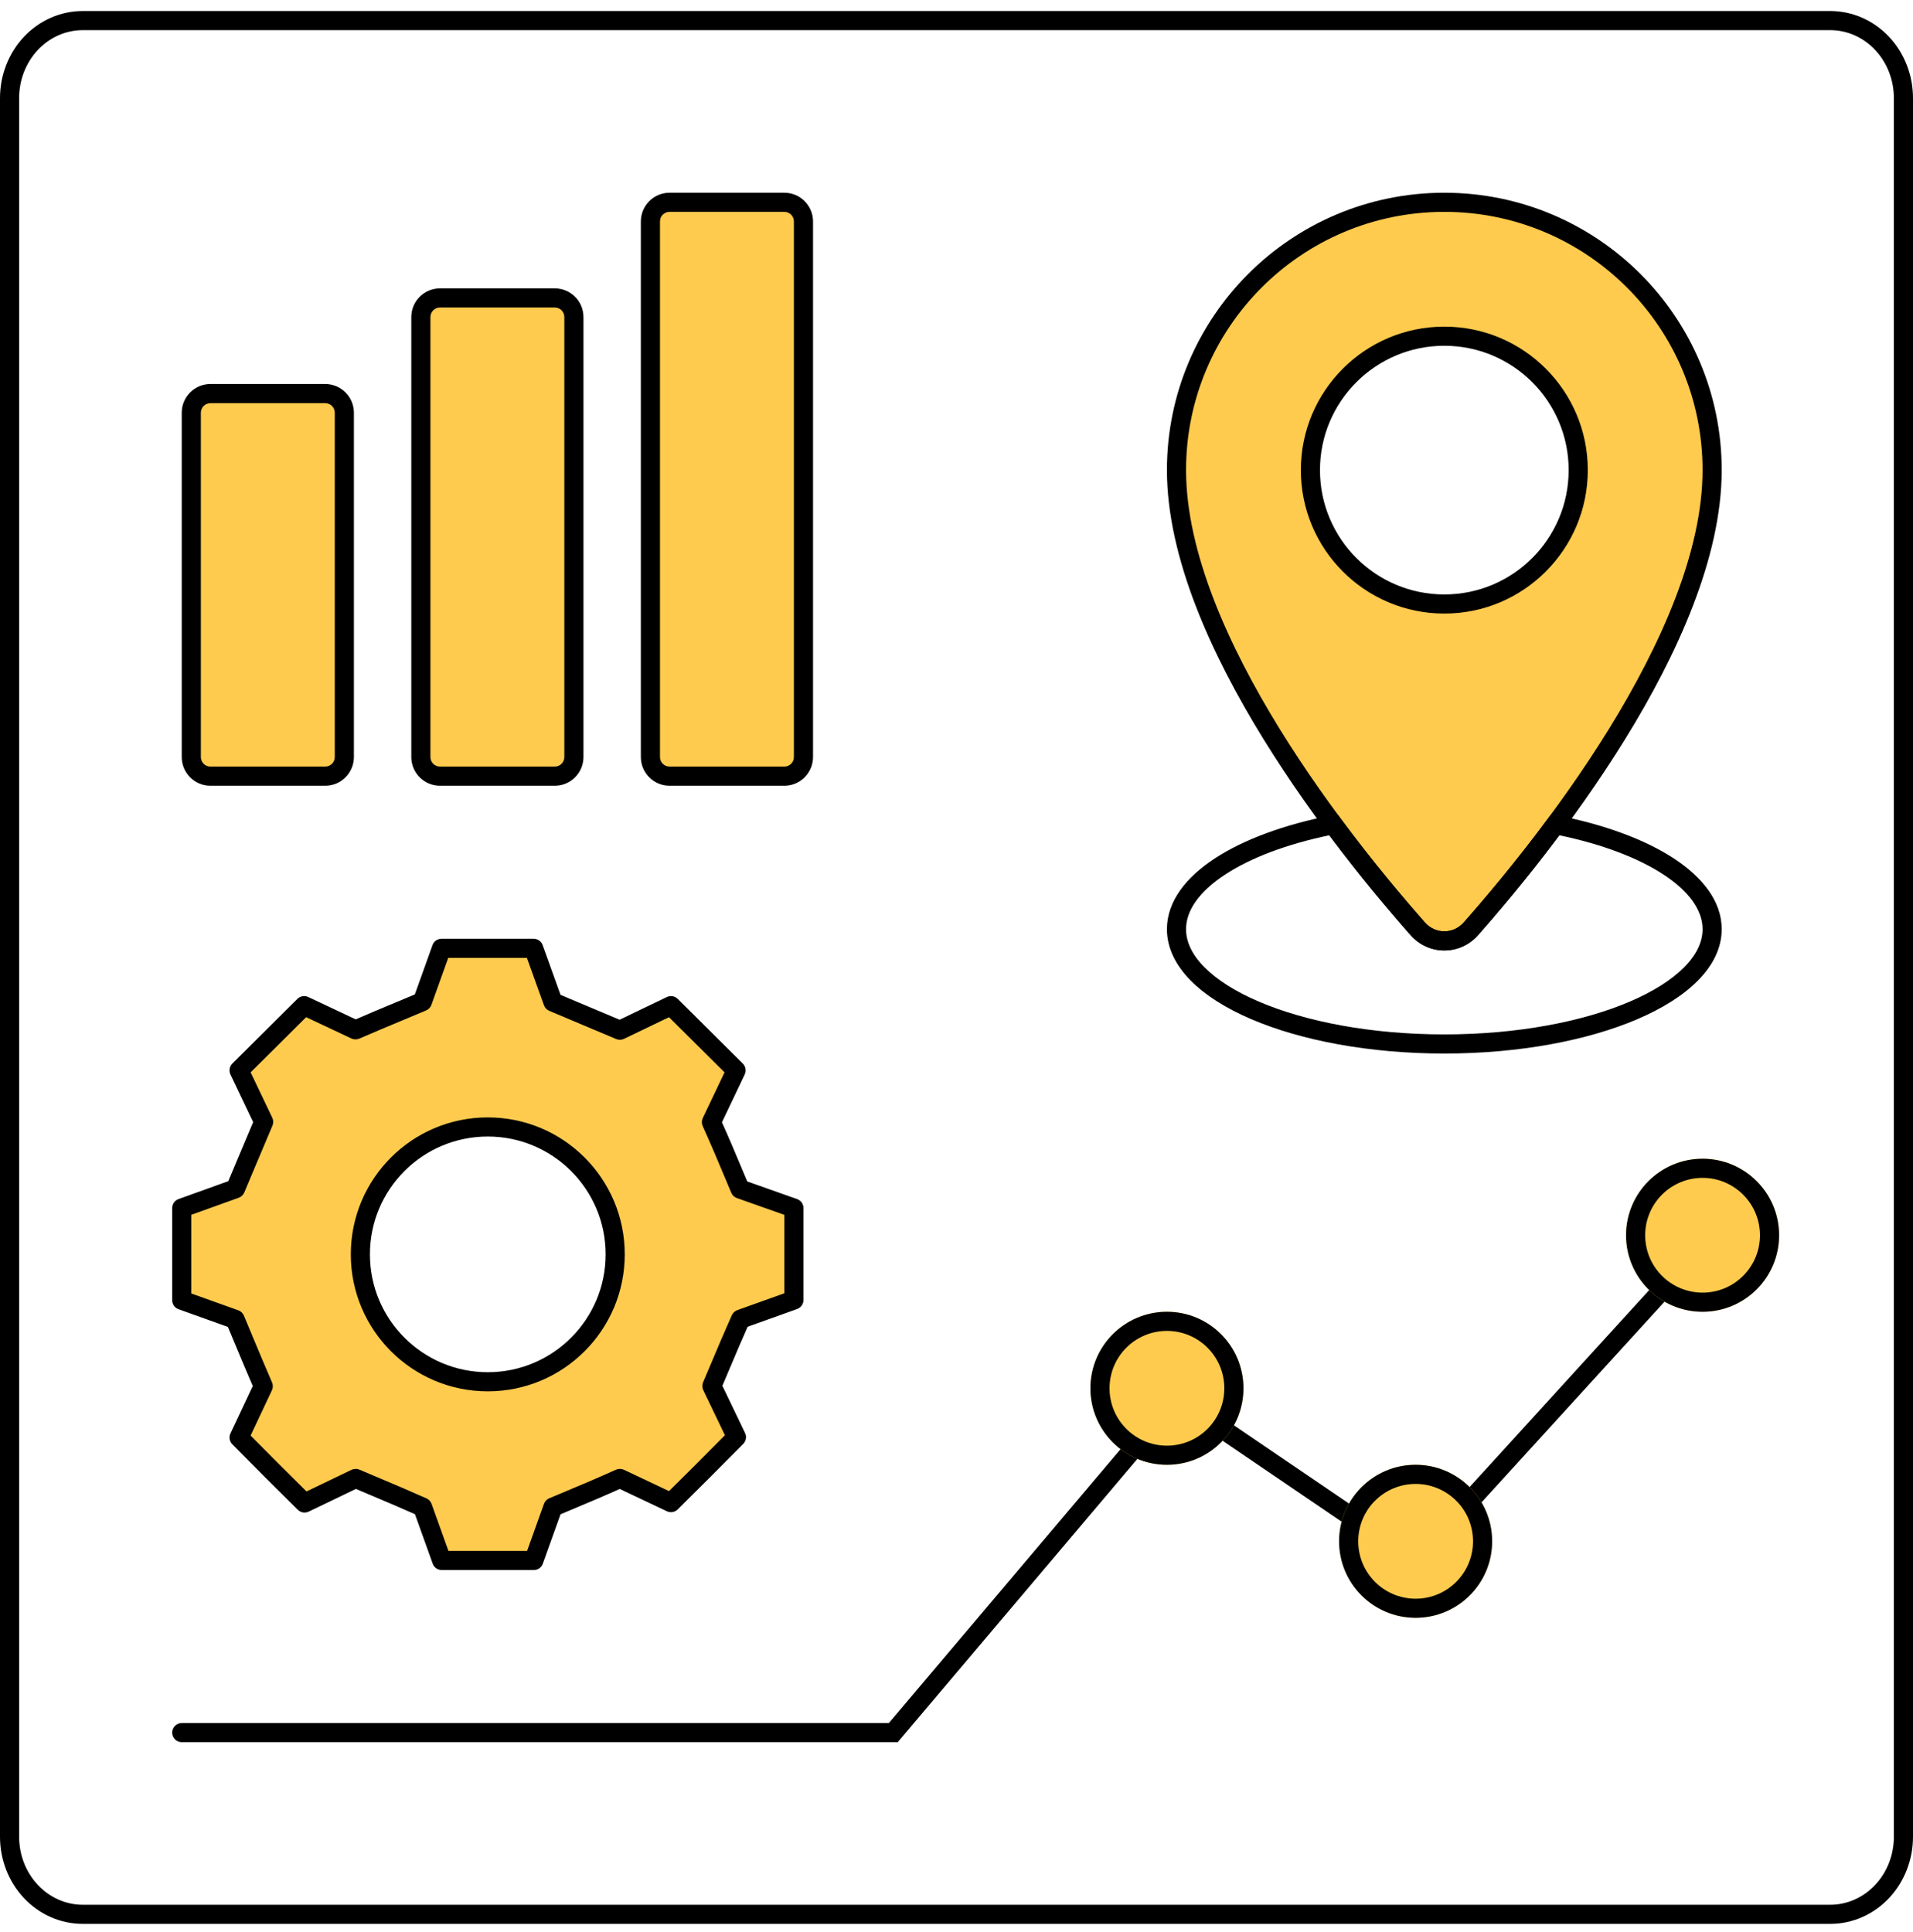 <svg width="100" height="101" viewBox="0 0 100 101" fill="none" xmlns="http://www.w3.org/2000/svg">
    <path fill-rule="evenodd" clip-rule="evenodd" d="M98.756 99.219C97.951 100.079 96.844 100.576 95.674 100.576H4.326C3.156 100.576 2.049 100.079 1.244 99.219C0.441 98.361 0 97.211 0 96.024V5.127C0 3.941 0.441 2.79 1.244 1.932C2.049 1.072 3.156 0.576 4.326 0.576H95.674C96.844 0.576 97.951 1.072 98.756 1.932C99.559 2.79 100 3.941 100 5.127V96.024C100 97.211 99.559 98.361 98.756 99.219ZM95.674 99.576C96.556 99.576 97.402 99.201 98.026 98.535C98.65 97.869 99 96.966 99 96.024V5.127C99 4.185 98.65 3.282 98.026 2.616C97.402 1.95 96.556 1.576 95.674 1.576H4.326C3.444 1.576 2.598 1.95 1.974 2.616C1.35 3.282 1 4.185 1 5.127V96.024C1 96.966 1.35 97.869 1.974 98.535C2.598 99.201 3.444 99.576 4.326 99.576H95.674Z" fill="black"/>
    <path fill-rule="evenodd" clip-rule="evenodd" d="M38.312 61.269C37.941 60.383 37.663 59.72 37.188 58.664L38.477 55.956L35.075 52.573L32.402 53.857C31.705 53.56 31.179 53.34 30.654 53.12C30.128 52.901 29.602 52.681 28.905 52.383L27.896 49.576H23.079L22.08 52.364C21.613 52.56 21.223 52.722 20.86 52.874C20.125 53.18 19.503 53.439 18.583 53.837L15.9 52.573L12.498 55.956L13.782 58.649C13.484 59.346 13.265 59.871 13.045 60.397C12.825 60.923 12.605 61.449 12.308 62.146L9.5 63.155V67.971L12.288 68.971C12.484 69.438 12.647 69.828 12.798 70.19C13.104 70.925 13.364 71.548 13.762 72.468L12.498 75.151L12.498 75.151C14.201 76.869 14.201 76.87 15.92 78.573L18.593 77.289C19.03 77.476 19.401 77.632 19.745 77.777C20.5 78.095 21.134 78.363 22.09 78.788L23.089 81.576H27.906L28.905 78.788C29.235 78.649 29.526 78.527 29.797 78.413C30.682 78.042 31.346 77.764 32.402 77.289L35.075 78.553L35.076 78.552C36.794 76.849 36.794 76.849 38.497 75.131L37.213 72.458C37.4 72.02 37.556 71.65 37.702 71.305C38.02 70.551 38.287 69.917 38.712 68.96L41.5 67.961V63.155L38.687 62.161C38.548 61.831 38.426 61.54 38.312 61.269ZM25.498 72.236C29.177 72.236 32.158 69.254 32.158 65.575C32.158 61.897 29.177 58.915 25.498 58.915C21.82 58.915 18.838 61.897 18.838 65.575C18.838 69.254 21.82 72.236 25.498 72.236Z" fill="#FFCB4E"/>
    <path d="M37.188 58.664L36.737 58.449C36.674 58.581 36.672 58.735 36.732 58.868L37.188 58.664ZM38.312 61.269L37.851 61.462V61.462L38.312 61.269ZM38.477 55.956L38.929 56.171C39.02 55.979 38.98 55.751 38.83 55.601L38.477 55.956ZM35.075 52.573L35.428 52.219C35.277 52.069 35.049 52.031 34.858 52.123L35.075 52.573ZM32.402 53.857L32.206 54.317C32.338 54.374 32.489 54.37 32.619 54.308L32.402 53.857ZM28.905 52.383L28.434 52.553C28.481 52.684 28.581 52.789 28.709 52.843L28.905 52.383ZM27.896 49.576L28.366 49.407C28.295 49.208 28.107 49.076 27.896 49.076V49.576ZM23.079 49.576V49.076C22.868 49.076 22.68 49.208 22.609 49.407L23.079 49.576ZM22.08 52.364L22.274 52.824C22.403 52.77 22.504 52.664 22.551 52.532L22.08 52.364ZM20.86 52.874L21.053 53.335L20.86 52.874ZM18.583 53.837L18.37 54.29C18.5 54.351 18.65 54.353 18.782 54.296L18.583 53.837ZM15.9 52.573L16.113 52.121C15.923 52.031 15.697 52.07 15.547 52.219L15.9 52.573ZM12.498 55.956L12.145 55.601C11.995 55.751 11.955 55.979 12.046 56.171L12.498 55.956ZM13.782 58.649L14.242 58.845C14.298 58.713 14.295 58.563 14.233 58.433L13.782 58.649ZM13.045 60.397L12.583 60.204L13.045 60.397ZM12.308 62.146L12.477 62.616C12.608 62.569 12.713 62.47 12.768 62.342L12.308 62.146ZM9.5 63.155L9.331 62.684C9.132 62.756 9 62.944 9 63.155H9.5ZM9.5 67.971H9C9 68.182 9.133 68.371 9.331 68.442L9.5 67.971ZM12.288 68.971L12.749 68.777C12.694 68.648 12.588 68.547 12.457 68.5L12.288 68.971ZM12.798 70.19L13.259 69.998H13.259L12.798 70.19ZM13.762 72.468L14.214 72.681C14.275 72.551 14.278 72.401 14.22 72.269L13.762 72.468ZM12.498 75.151L12.045 74.938C11.956 75.128 11.995 75.354 12.143 75.503L12.498 75.151ZM12.498 75.151L12.853 74.799L12.853 74.799L12.498 75.151ZM15.92 78.573L15.568 78.928C15.718 79.077 15.946 79.115 16.137 79.024L15.92 78.573ZM18.593 77.289L18.789 76.829C18.657 76.773 18.506 76.776 18.376 76.838L18.593 77.289ZM19.745 77.777L19.551 78.238H19.551L19.745 77.777ZM22.09 78.788L22.561 78.619C22.515 78.491 22.418 78.386 22.293 78.331L22.09 78.788ZM23.089 81.576L22.619 81.744C22.69 81.943 22.878 82.076 23.089 82.076V81.576ZM27.906 81.576V82.076C28.117 82.076 28.305 81.943 28.376 81.744L27.906 81.576ZM28.905 78.788L28.71 78.327C28.582 78.382 28.481 78.487 28.434 78.619L28.905 78.788ZM29.797 78.413L29.99 78.874V78.874L29.797 78.413ZM32.402 77.289L32.616 76.837C32.484 76.775 32.331 76.773 32.197 76.833L32.402 77.289ZM35.075 78.553L34.861 79.005C35.051 79.095 35.277 79.056 35.426 78.909L35.075 78.553ZM35.076 78.552L35.428 78.908L35.428 78.907L35.076 78.552ZM38.497 75.131L38.852 75.483C39.001 75.332 39.04 75.105 38.948 74.914L38.497 75.131ZM37.213 72.458L36.753 72.262C36.697 72.394 36.7 72.544 36.763 72.674L37.213 72.458ZM37.702 71.305L37.241 71.111L37.702 71.305ZM38.712 68.96L38.544 68.49C38.415 68.536 38.311 68.633 38.255 68.757L38.712 68.96ZM41.5 67.961L41.669 68.432C41.867 68.361 42 68.172 42 67.961H41.5ZM41.5 63.155H42C42 62.943 41.866 62.754 41.667 62.684L41.5 63.155ZM38.687 62.161L38.227 62.355C38.281 62.485 38.388 62.585 38.521 62.632L38.687 62.161ZM36.732 58.868C37.204 59.919 37.48 60.577 37.851 61.462L38.773 61.076C38.402 60.189 38.122 59.521 37.645 58.459L36.732 58.868ZM38.026 55.741L36.737 58.449L37.64 58.879L38.929 56.171L38.026 55.741ZM34.722 52.928L38.125 56.31L38.83 55.601L35.428 52.219L34.722 52.928ZM32.619 54.308L35.291 53.024L34.858 52.123L32.186 53.407L32.619 54.308ZM30.461 53.582C30.986 53.801 31.511 54.021 32.206 54.317L32.598 53.397C31.899 53.099 31.372 52.879 30.846 52.659L30.461 53.582ZM28.709 52.843C29.407 53.141 29.935 53.362 30.461 53.582L30.846 52.659C30.321 52.439 29.796 52.22 29.101 51.924L28.709 52.843ZM27.425 49.745L28.434 52.553L29.375 52.214L28.366 49.407L27.425 49.745ZM23.079 50.076H27.896V49.076H23.079V50.076ZM22.551 52.532L23.55 49.744L22.609 49.407L21.61 52.195L22.551 52.532ZM21.053 53.335C21.415 53.184 21.806 53.021 22.274 52.824L21.886 51.903C21.42 52.099 21.031 52.261 20.668 52.412L21.053 53.335ZM18.782 54.296C19.698 53.9 20.318 53.641 21.053 53.335L20.668 52.412C19.933 52.718 19.308 52.979 18.384 53.379L18.782 54.296ZM15.687 53.026L18.37 54.29L18.796 53.385L16.113 52.121L15.687 53.026ZM12.85 56.31L16.253 52.928L15.547 52.219L12.145 55.601L12.85 56.31ZM14.233 58.433L12.949 55.74L12.046 56.171L13.33 58.864L14.233 58.433ZM13.506 60.59C13.726 60.064 13.945 59.54 14.242 58.845L13.322 58.452C13.024 59.151 12.803 59.678 12.583 60.204L13.506 60.59ZM12.768 62.342C13.066 61.643 13.286 61.116 13.506 60.59L12.583 60.204C12.364 60.73 12.144 61.255 11.848 61.95L12.768 62.342ZM9.669 63.626L12.477 62.616L12.139 61.675L9.331 62.684L9.669 63.626ZM10 67.971V63.155H9V67.971H10ZM12.457 68.5L9.669 67.501L9.331 68.442L12.119 69.441L12.457 68.5ZM13.259 69.998C13.108 69.635 12.945 69.245 12.749 68.777L11.827 69.164C12.023 69.63 12.185 70.02 12.336 70.383L13.259 69.998ZM14.22 72.269C13.824 71.352 13.566 70.733 13.259 69.998L12.336 70.383C12.643 71.118 12.903 71.743 13.303 72.666L14.22 72.269ZM12.95 75.364L14.214 72.681L13.309 72.255L12.045 74.938L12.95 75.364ZM12.853 74.799L12.853 74.799L12.143 75.503L12.143 75.504L12.853 74.799ZM16.272 78.218C14.555 76.516 14.555 76.516 12.853 74.799L12.143 75.503C13.847 77.222 13.848 77.224 15.568 78.928L16.272 78.218ZM18.376 76.838L15.704 78.122L16.137 79.024L18.809 77.74L18.376 76.838ZM19.94 77.317C19.595 77.171 19.226 77.015 18.789 76.829L18.397 77.749C18.835 77.936 19.206 78.093 19.551 78.238L19.94 77.317ZM22.293 78.331C21.332 77.904 20.694 77.635 19.94 77.317L19.551 78.238C20.305 78.556 20.935 78.822 21.887 79.245L22.293 78.331ZM23.56 81.407L22.561 78.619L21.619 78.957L22.619 81.744L23.56 81.407ZM27.906 81.076H23.089V82.076H27.906V81.076ZM28.434 78.619L27.435 81.407L28.376 81.744L29.375 78.957L28.434 78.619ZM29.603 77.952C29.333 78.065 29.041 78.188 28.71 78.327L29.099 79.249C29.428 79.11 29.719 78.988 29.99 78.874L29.603 77.952ZM32.197 76.833C31.147 77.305 30.488 77.581 29.603 77.952L29.99 78.874C30.877 78.502 31.545 78.222 32.607 77.745L32.197 76.833ZM35.289 78.101L32.616 76.837L32.188 77.741L34.861 79.005L35.289 78.101ZM34.724 78.197L34.724 78.197L35.426 78.909L35.428 78.908L34.724 78.197ZM38.142 74.779C36.44 76.496 36.441 76.495 34.724 78.197L35.428 78.907C37.147 77.203 37.148 77.202 38.852 75.483L38.142 74.779ZM36.763 72.674L38.047 75.347L38.948 74.914L37.664 72.241L36.763 72.674ZM37.241 71.111C37.095 71.456 36.94 71.825 36.753 72.262L37.673 72.654C37.86 72.215 38.017 71.844 38.162 71.499L37.241 71.111ZM38.255 68.757C37.828 69.718 37.559 70.356 37.241 71.111L38.162 71.499C38.48 70.746 38.746 70.115 39.169 69.164L38.255 68.757ZM41.331 67.491L38.544 68.49L38.881 69.431L41.669 68.432L41.331 67.491ZM41 63.155V67.961H42V63.155H41ZM38.521 62.632L41.333 63.627L41.667 62.684L38.854 61.689L38.521 62.632ZM37.851 61.462C37.965 61.733 38.087 62.025 38.227 62.355L39.148 61.967C39.009 61.637 38.887 61.346 38.773 61.076L37.851 61.462ZM31.659 65.575C31.659 68.978 28.9 71.736 25.498 71.736V72.736C29.453 72.736 32.658 69.53 32.658 65.575H31.659ZM25.498 59.415C28.9 59.415 31.659 62.173 31.659 65.575H32.658C32.658 61.621 29.453 58.415 25.498 58.415V59.415ZM19.338 65.575C19.338 62.173 22.096 59.415 25.498 59.415V58.415C21.544 58.415 18.338 61.621 18.338 65.575H19.338ZM25.498 71.736C22.096 71.736 19.338 68.978 19.338 65.575H18.338C18.338 69.53 21.544 72.736 25.498 72.736V71.736Z" fill="black"/>
    <path fill-rule="evenodd" clip-rule="evenodd" d="M89.837 64.206C90.041 64.392 90.055 64.709 89.87 64.913L74.077 82.233L61.591 73.742L46.929 91.076H9.5C9.224 91.076 9 90.852 9 90.576C9 90.299 9.224 90.076 9.5 90.076H46.465L61.409 72.409L73.923 80.918L89.13 64.239C89.317 64.035 89.633 64.02 89.837 64.206Z" fill="black"/>
    <path fill-rule="evenodd" clip-rule="evenodd" d="M76.892 48.552C80.432 44.548 89.5 33.428 89.5 24.576C89.5 16.844 83.232 10.576 75.5 10.576C67.768 10.576 61.5 16.844 61.5 24.576C61.5 33.428 70.568 44.548 74.108 48.552C74.858 49.4 76.142 49.4 76.892 48.552ZM75.5 31.576C79.366 31.576 82.5 28.442 82.5 24.576C82.5 20.71 79.366 17.576 75.5 17.576C71.634 17.576 68.5 20.71 68.5 24.576C68.5 28.442 71.634 31.576 75.5 31.576Z" fill="#FFCB4E"/>
    <path fill-rule="evenodd" clip-rule="evenodd" d="M75.5 11.076C68.044 11.076 62 17.12 62 24.576C62 28.856 64.203 33.749 66.902 38.12C69.59 42.472 72.722 46.229 74.483 48.221C75.033 48.844 75.967 48.844 76.517 48.221C78.278 46.229 81.41 42.472 84.098 38.12C86.797 33.749 89 28.856 89 24.576C89 17.12 82.956 11.076 75.5 11.076ZM61 24.576C61 16.568 67.492 10.076 75.5 10.076C83.508 10.076 90 16.568 90 24.576C90 29.148 87.669 34.241 84.949 38.645C82.219 43.066 79.046 46.871 77.267 48.883C76.318 49.956 74.682 49.956 73.733 48.883C71.954 46.871 68.781 43.066 66.051 38.645C63.331 34.241 61 29.148 61 24.576ZM75.5 18.076C71.91 18.076 69 20.986 69 24.576C69 28.166 71.91 31.076 75.5 31.076C79.09 31.076 82 28.166 82 24.576C82 20.986 79.09 18.076 75.5 18.076ZM68 24.576C68 20.433 71.358 17.076 75.5 17.076C79.642 17.076 83 20.433 83 24.576C83 28.718 79.642 32.076 75.5 32.076C71.358 32.076 68 28.718 68 24.576Z" fill="black"/>
    <path fill-rule="evenodd" clip-rule="evenodd" d="M69.913 42.562L70.1 42.816C71.799 45.105 73.401 46.998 74.483 48.221C75.033 48.844 75.967 48.844 76.517 48.221C77.599 46.998 79.201 45.105 80.9 42.816L81.087 42.562L81.397 42.623C83.855 43.103 85.972 43.88 87.488 44.87C88.99 45.852 90 47.113 90 48.576C90 49.573 89.526 50.482 88.756 51.262C87.987 52.041 86.9 52.719 85.597 53.278C82.987 54.396 79.417 55.076 75.5 55.076C71.583 55.076 68.013 54.396 65.403 53.278C64.1 52.719 63.013 52.041 62.244 51.262C61.474 50.482 61 49.573 61 48.576C61 47.113 62.01 45.852 63.512 44.87C65.028 43.88 67.145 43.103 69.603 42.623L69.913 42.562ZM64.059 45.708C62.671 46.614 62 47.612 62 48.576C62 49.235 62.31 49.905 62.956 50.56C63.605 51.217 64.568 51.832 65.797 52.359C68.255 53.412 71.685 54.076 75.5 54.076C79.315 54.076 82.745 53.412 85.203 52.359C86.432 51.832 87.395 51.217 88.044 50.56C88.69 49.905 89 49.235 89 48.576C89 47.612 88.329 46.614 86.941 45.708C85.626 44.849 83.755 44.134 81.513 43.666C79.864 45.87 78.322 47.69 77.267 48.883C76.318 49.956 74.682 49.956 73.733 48.883C72.678 47.69 71.136 45.87 69.487 43.666C67.245 44.134 65.374 44.849 64.059 45.708Z" fill="black"/>
    <path d="M65 72.576C65 74.785 63.209 76.576 61 76.576C58.791 76.576 57 74.785 57 72.576C57 70.367 58.791 68.576 61 68.576C63.209 68.576 65 70.367 65 72.576Z" fill="#FFCB4E"/>
    <path fill-rule="evenodd" clip-rule="evenodd" d="M61 75.576C62.657 75.576 64 74.233 64 72.576C64 70.919 62.657 69.576 61 69.576C59.343 69.576 58 70.919 58 72.576C58 74.233 59.343 75.576 61 75.576ZM61 76.576C63.209 76.576 65 74.785 65 72.576C65 70.367 63.209 68.576 61 68.576C58.791 68.576 57 70.367 57 72.576C57 74.785 58.791 76.576 61 76.576Z" fill="black"/>
    <path d="M78 80.576C78 82.785 76.209 84.576 74 84.576C71.791 84.576 70 82.785 70 80.576C70 78.367 71.791 76.576 74 76.576C76.209 76.576 78 78.367 78 80.576Z" fill="#FFCB4E"/>
    <path fill-rule="evenodd" clip-rule="evenodd" d="M74 83.576C75.657 83.576 77 82.233 77 80.576C77 78.919 75.657 77.576 74 77.576C72.343 77.576 71 78.919 71 80.576C71 82.233 72.343 83.576 74 83.576ZM74 84.576C76.209 84.576 78 82.785 78 80.576C78 78.367 76.209 76.576 74 76.576C71.791 76.576 70 78.367 70 80.576C70 82.785 71.791 84.576 74 84.576Z" fill="black"/>
    <path d="M93 64.576C93 66.785 91.209 68.576 89 68.576C86.791 68.576 85 66.785 85 64.576C85 62.367 86.791 60.576 89 60.576C91.209 60.576 93 62.367 93 64.576Z" fill="#FFCB4E"/>
    <path fill-rule="evenodd" clip-rule="evenodd" d="M89 67.576C90.657 67.576 92 66.233 92 64.576C92 62.919 90.657 61.576 89 61.576C87.343 61.576 86 62.919 86 64.576C86 66.233 87.343 67.576 89 67.576ZM89 68.576C91.209 68.576 93 66.785 93 64.576C93 62.367 91.209 60.576 89 60.576C86.791 60.576 85 62.367 85 64.576C85 66.785 86.791 68.576 89 68.576Z" fill="black"/>
    <path d="M34 11.576C34 11.023 34.448 10.576 35 10.576H41C41.552 10.576 42 11.023 42 11.576V39.576C42 40.128 41.552 40.576 41 40.576H35C34.448 40.576 34 40.128 34 39.576V11.576Z" fill="#FFCB4E"/>
    <path fill-rule="evenodd" clip-rule="evenodd" d="M33.5 11.576C33.5 10.747 34.172 10.076 35 10.076H41C41.828 10.076 42.5 10.747 42.5 11.576V39.576C42.5 40.404 41.828 41.076 41 41.076H35C34.172 41.076 33.5 40.404 33.5 39.576V11.576ZM35 11.076C34.724 11.076 34.5 11.3 34.5 11.576V39.576C34.5 39.852 34.724 40.076 35 40.076H41C41.276 40.076 41.5 39.852 41.5 39.576V11.576C41.5 11.3 41.276 11.076 41 11.076H35Z" fill="black"/>
    <path d="M10 21.576C10 21.023 10.448 20.576 11 20.576H17C17.552 20.576 18 21.023 18 21.576V39.576C18 40.128 17.552 40.576 17 40.576H11C10.448 40.576 10 40.128 10 39.576V21.576Z" fill="#FFCB4E"/>
    <path fill-rule="evenodd" clip-rule="evenodd" d="M9.5 21.576C9.5 20.747 10.172 20.076 11 20.076H17C17.828 20.076 18.5 20.747 18.5 21.576V39.576C18.5 40.404 17.828 41.076 17 41.076H11C10.172 41.076 9.5 40.404 9.5 39.576V21.576ZM11 21.076C10.724 21.076 10.5 21.299 10.5 21.576V39.576C10.5 39.852 10.724 40.076 11 40.076H17C17.276 40.076 17.5 39.852 17.5 39.576V21.576C17.5 21.299 17.276 21.076 17 21.076H11Z" fill="black"/>
    <path d="M22 16.576C22 16.023 22.448 15.576 23 15.576H29C29.552 15.576 30 16.023 30 16.576V39.576C30 40.128 29.552 40.576 29 40.576H23C22.448 40.576 22 40.128 22 39.576V16.576Z" fill="#FFCB4E"/>
    <path fill-rule="evenodd" clip-rule="evenodd" d="M21.5 16.576C21.5 15.747 22.172 15.076 23 15.076H29C29.828 15.076 30.5 15.747 30.5 16.576V39.576C30.5 40.404 29.828 41.076 29 41.076H23C22.172 41.076 21.5 40.404 21.5 39.576V16.576ZM23 16.076C22.724 16.076 22.5 16.299 22.5 16.576V39.576C22.5 39.852 22.724 40.076 23 40.076H29C29.276 40.076 29.5 39.852 29.5 39.576V16.576C29.5 16.299 29.276 16.076 29 16.076H23Z" fill="black"/>
</svg>
